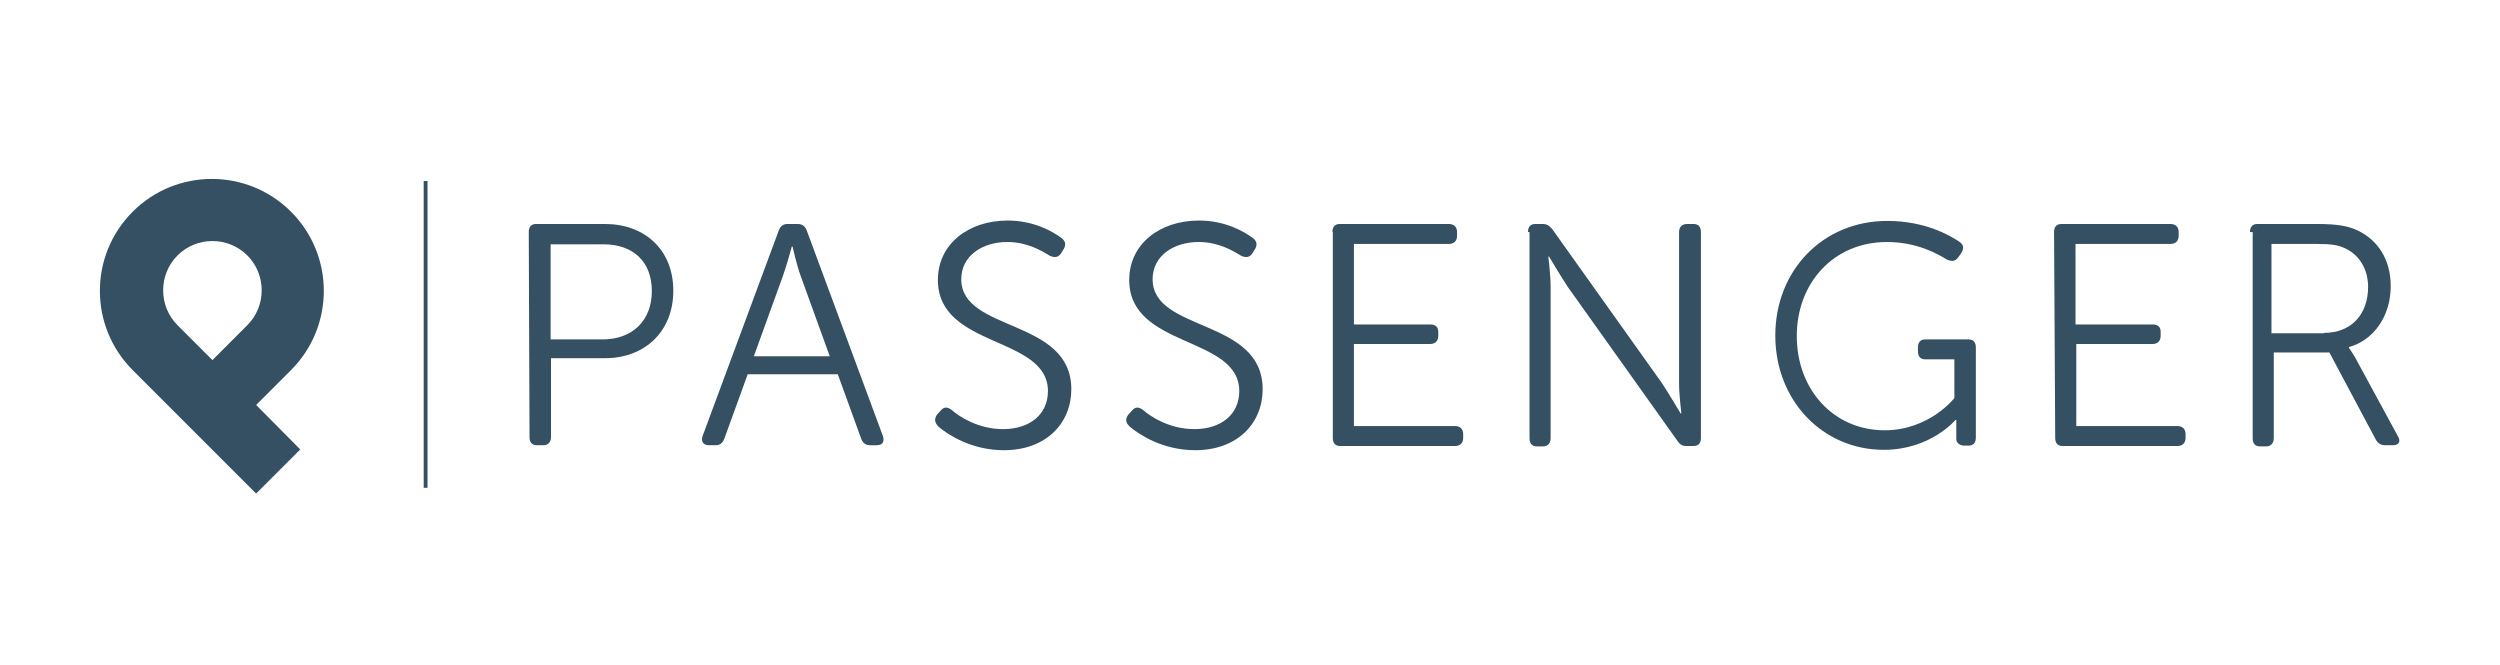 <?xml version="1.0" encoding="UTF-8" standalone="no"?>
<!-- Generator: Adobe Illustrator 23.0.6, SVG Export Plug-In . SVG Version: 6.00 Build 0)  -->

<svg
   xmlns:dc="http://purl.org/dc/elements/1.1/"
   xmlns:cc="http://creativecommons.org/ns#"
   xmlns:rdf="http://www.w3.org/1999/02/22-rdf-syntax-ns#"
   xmlns:svg="http://www.w3.org/2000/svg"
   xmlns="http://www.w3.org/2000/svg"
   xmlns:sodipodi="http://sodipodi.sourceforge.net/DTD/sodipodi-0.dtd"
   xmlns:inkscape="http://www.inkscape.org/namespaces/inkscape"
   version="1.1"
   id="Layer_1"
   x="0px"
   y="0px"
   viewBox="0 0 652 133"
   width="500px"
   xml:space="preserve"
   sodipodi:docname="passenger.svg"
   style="enable-background:new 0 0 652 133;"
   inkscape:version="0.92.4 (5da689c313, 2019-01-14)"><defs
   id="defs35" /><sodipodi:namedview
   pagecolor="#ffffff"
   bordercolor="#666666"
   borderopacity="1"
   objecttolerance="10"
   gridtolerance="10"
   guidetolerance="10"
   inkscape:pageopacity="0"
   inkscape:pageshadow="2"
   inkscape:window-width="640"
   inkscape:window-height="480"
   id="namedview33"
   showgrid="false"
   inkscape:zoom="0.696"
   inkscape:cx="212.91958"
   inkscape:cy="-8.5483393"
   inkscape:window-x="0"
   inkscape:window-y="27"
   inkscape:window-maximized="0"
   inkscape:current-layer="Layer_1" />
<style
   type="text/css"
   id="style2">
	.st0{fill:#355063;}
</style>
<g
   id="g26">
	<g
   id="g22">
		<path
   class="st0"
   d="M137.9,40.3c0-1.3,0.6-2.1,1.9-2.1h18c10.3,0,17.8,6.7,17.8,17.4s-7.5,17.6-17.8,17.6h-14.1v20.6    c0,1.3-0.8,2.1-1.9,2.1H140c-1.3,0-1.9-0.8-1.9-2.1L137.9,40.3L137.9,40.3z M157.2,68.3c7.6,0,12.8-4.8,12.8-12.6    s-5-12.2-12.6-12.2h-13.8v24.8H157.2z"
   id="path4" />
		<path
   class="st0"
   d="M203.1,39.9c0.4-1.1,1.1-1.7,2.3-1.7h2.7c1.1,0,1.9,0.6,2.3,1.7l19.9,53.7c0.4,1.5-0.2,2.3-1.7,2.3h-1.7    c-1.1,0-1.9-0.6-2.3-1.7l-6.1-16.8H195l-6.1,16.8c-0.4,1.1-1.1,1.7-2.3,1.7h-1.7c-1.5,0-2.1-1-1.7-2.3L203.1,39.9z M216.4,72.7    l-7.6-21c-1-2.7-2.1-7.6-2.1-7.6h-0.2c0,0-1.3,4.8-2.3,7.6l-7.6,21H216.4z"
   id="path6" />
		<path
   class="st0"
   d="M244.3,88l1-1.1c0.8-1,1.7-1.1,2.9-0.2c1.9,1.7,6.9,5,13.4,5c6.9,0,11.7-3.8,11.7-9.9    c0-14.5-28.7-11.1-28.7-29c0-9.4,8-15.5,18.2-15.5c6.9,0,11.8,2.9,14.1,4.6c1,0.8,1.1,1.7,0.6,2.7l-0.8,1.3    c-0.8,1.1-1.7,1.1-2.9,0.6c-2.1-1.3-5.9-3.6-11.1-3.6c-6.5,0-12,3.6-12,9.7c0,13.9,28.7,10.1,28.7,28.7c0,8.8-6.5,15.9-17.6,15.9    c-8.4,0-14.5-4-17-6.1C243.8,90.1,243.6,89.2,244.3,88z"
   id="path8" />
		<path
   class="st0"
   d="M294.2,88l1-1.1c0.8-1,1.7-1.1,2.9-0.2c1.9,1.7,6.9,5,13.4,5c6.9,0,11.7-3.8,11.7-9.9    c0-14.5-28.7-11.1-28.7-29c0-9.4,8-15.5,18.2-15.5c6.9,0,11.8,2.9,14.1,4.6c1,0.8,1.1,1.7,0.6,2.7l-0.8,1.3    c-0.8,1.1-1.7,1.1-2.9,0.6c-2.1-1.3-5.9-3.6-11.1-3.6c-6.5,0-12,3.6-12,9.7c0,13.9,28.7,10.1,28.7,28.7c0,8.8-6.5,15.9-17.6,15.9    c-8.4,0-14.5-4-17-6.1C293.6,90.1,293.4,89.2,294.2,88z"
   id="path10" />
		<path
   class="st0"
   d="M347.5,40.3c0-1.3,0.6-2.1,1.9-2.1h28.5c1.3,0,2.1,0.8,2.1,2.1v1c0,1.3-0.8,2.1-2.1,2.1h-24.8v21H373    c1.3,0,2.1,0.6,2.1,1.9v1.1c0,1.3-0.8,2.1-2.1,2.1h-19.9v21.4h26.4c1.3,0,2.1,0.8,2.1,2.1v1c0,1.3-0.8,2.1-2.1,2.1h-30    c-1.3,0-1.9-0.8-1.9-2.1V40.3H347.5z"
   id="path12" />
		<path
   class="st0"
   d="M398.5,40.3c0-1.3,0.6-2.1,1.9-2.1h1.9c1.1,0,1.7,0.4,2.5,1.3l28.7,40.3c1.9,2.9,4.8,7.8,4.8,7.8h0.2    c0,0-0.6-4.8-0.6-7.8V40.3c0-1.3,0.8-2.1,2.1-2.1h1.7c1.3,0,1.9,0.8,1.9,2.1V94c0,1.3-0.6,2.1-1.9,2.1h-1.9    c-1.1,0-1.7-0.4-2.3-1.3l-28.7-40.3c-1.9-2.9-4.8-7.8-4.8-7.8h-0.2c0,0,0.6,4.8,0.6,7.8v39.6c0,1.3-0.8,2.1-1.9,2.1h-1.7    c-1.3,0-1.9-0.8-1.9-2.1V40.3H398.5z"
   id="path14" />
		<path
   class="st0"
   d="M492.2,37.4c9.9,0,16.4,3.8,18.9,5.5c1.1,0.8,1.1,1.7,0.4,2.9l-0.8,1.1c-0.8,1.1-1.7,1.1-2.9,0.6    c-2.5-1.5-7.8-4.6-15.7-4.6c-13.9,0-23.5,10.7-23.5,24.5c0,14.1,9.7,24.6,22.9,24.6c11.7,0,18.2-8.4,18.2-8.4V73.5h-7.6    c-1.3,0-1.9-0.8-1.9-2.1v-1c0-1.3,0.6-2.1,1.9-2.1h11.3c1.3,0,1.9,0.8,1.9,2.1v23.5c0,1.3-0.6,2.1-1.9,2.1h-1.1    c-1.3,0-2.1-0.8-2.1-1.7v-2.9c0-1.1,0-2.1,0-2.1H510c0,0-6.5,7.8-18.7,7.8c-15.9,0-28.3-12.8-28.3-29.8S475.4,37.4,492.2,37.4z"
   id="path16" />
		<path
   class="st0"
   d="M535.7,40.3c0-1.3,0.6-2.1,1.9-2.1h28.5c1.3,0,2.1,0.8,2.1,2.1v1c0,1.3-0.8,2.1-2.1,2.1h-24.8v21h20.1    c1.3,0,2.1,0.6,2.1,1.9v1.1c0,1.3-0.8,2.1-2.1,2.1h-19.9v21.4h26.4c1.3,0,2.1,0.8,2.1,2.1v1c0,1.3-0.8,2.1-2.1,2.1h-30    c-1.3,0-1.9-0.8-1.9-2.1L535.7,40.3L535.7,40.3L535.7,40.3z"
   id="path18" />
		<path
   class="st0"
   d="M586.8,40.3c0-1.3,0.6-2.1,1.9-2.1h15.7c5.4,0,8.2,0.6,10.5,1.7c5.2,2.5,8.6,7.5,8.6,14.5    c0,7.8-4.4,14.1-10.9,15.9v0.2c0,0,0.6,0.8,1.5,2.3l11.3,20.8c0.8,1.3,0.2,2.3-1.3,2.3H622c-1.1,0-1.9-0.6-2.3-1.3l-12.2-22.9H593    v22.4c0,1.3-0.8,2.1-1.9,2.1h-1.7c-1.3,0-1.9-0.8-1.9-2.1V40.3H586.8L586.8,40.3z M606.1,66.6c7.1,0,11.5-4.8,11.5-12    c0-4.6-2.3-8.4-6.1-10.1c-1.7-0.8-3.4-1.1-7.6-1.1h-11.5v23.3h13.7V66.6z"
   id="path20" />
	</g>
	<path
   class="st0"
   d="M75.9,76.3c11.4-11.4,11.4-29.9,0-41.3S46,23.6,34.6,35s-11.4,29.9,0,41.3c3.2,3.2,30.8,30.8,32.2,32.2   L78.3,97L66.8,85.4L75.9,76.3z M55.4,73.7l-9.1-9.1c-5-5-5-13.2,0-18.2s13.2-5,18.2,0s5,13.2,0,18.2L55.4,73.7z"
   id="path24" />
</g>
<g
   id="g30">
	<rect
   x="110.5"
   y="27"
   class="st0"
   width="1"
   height="80"
   id="rect28" />
</g>
</svg>